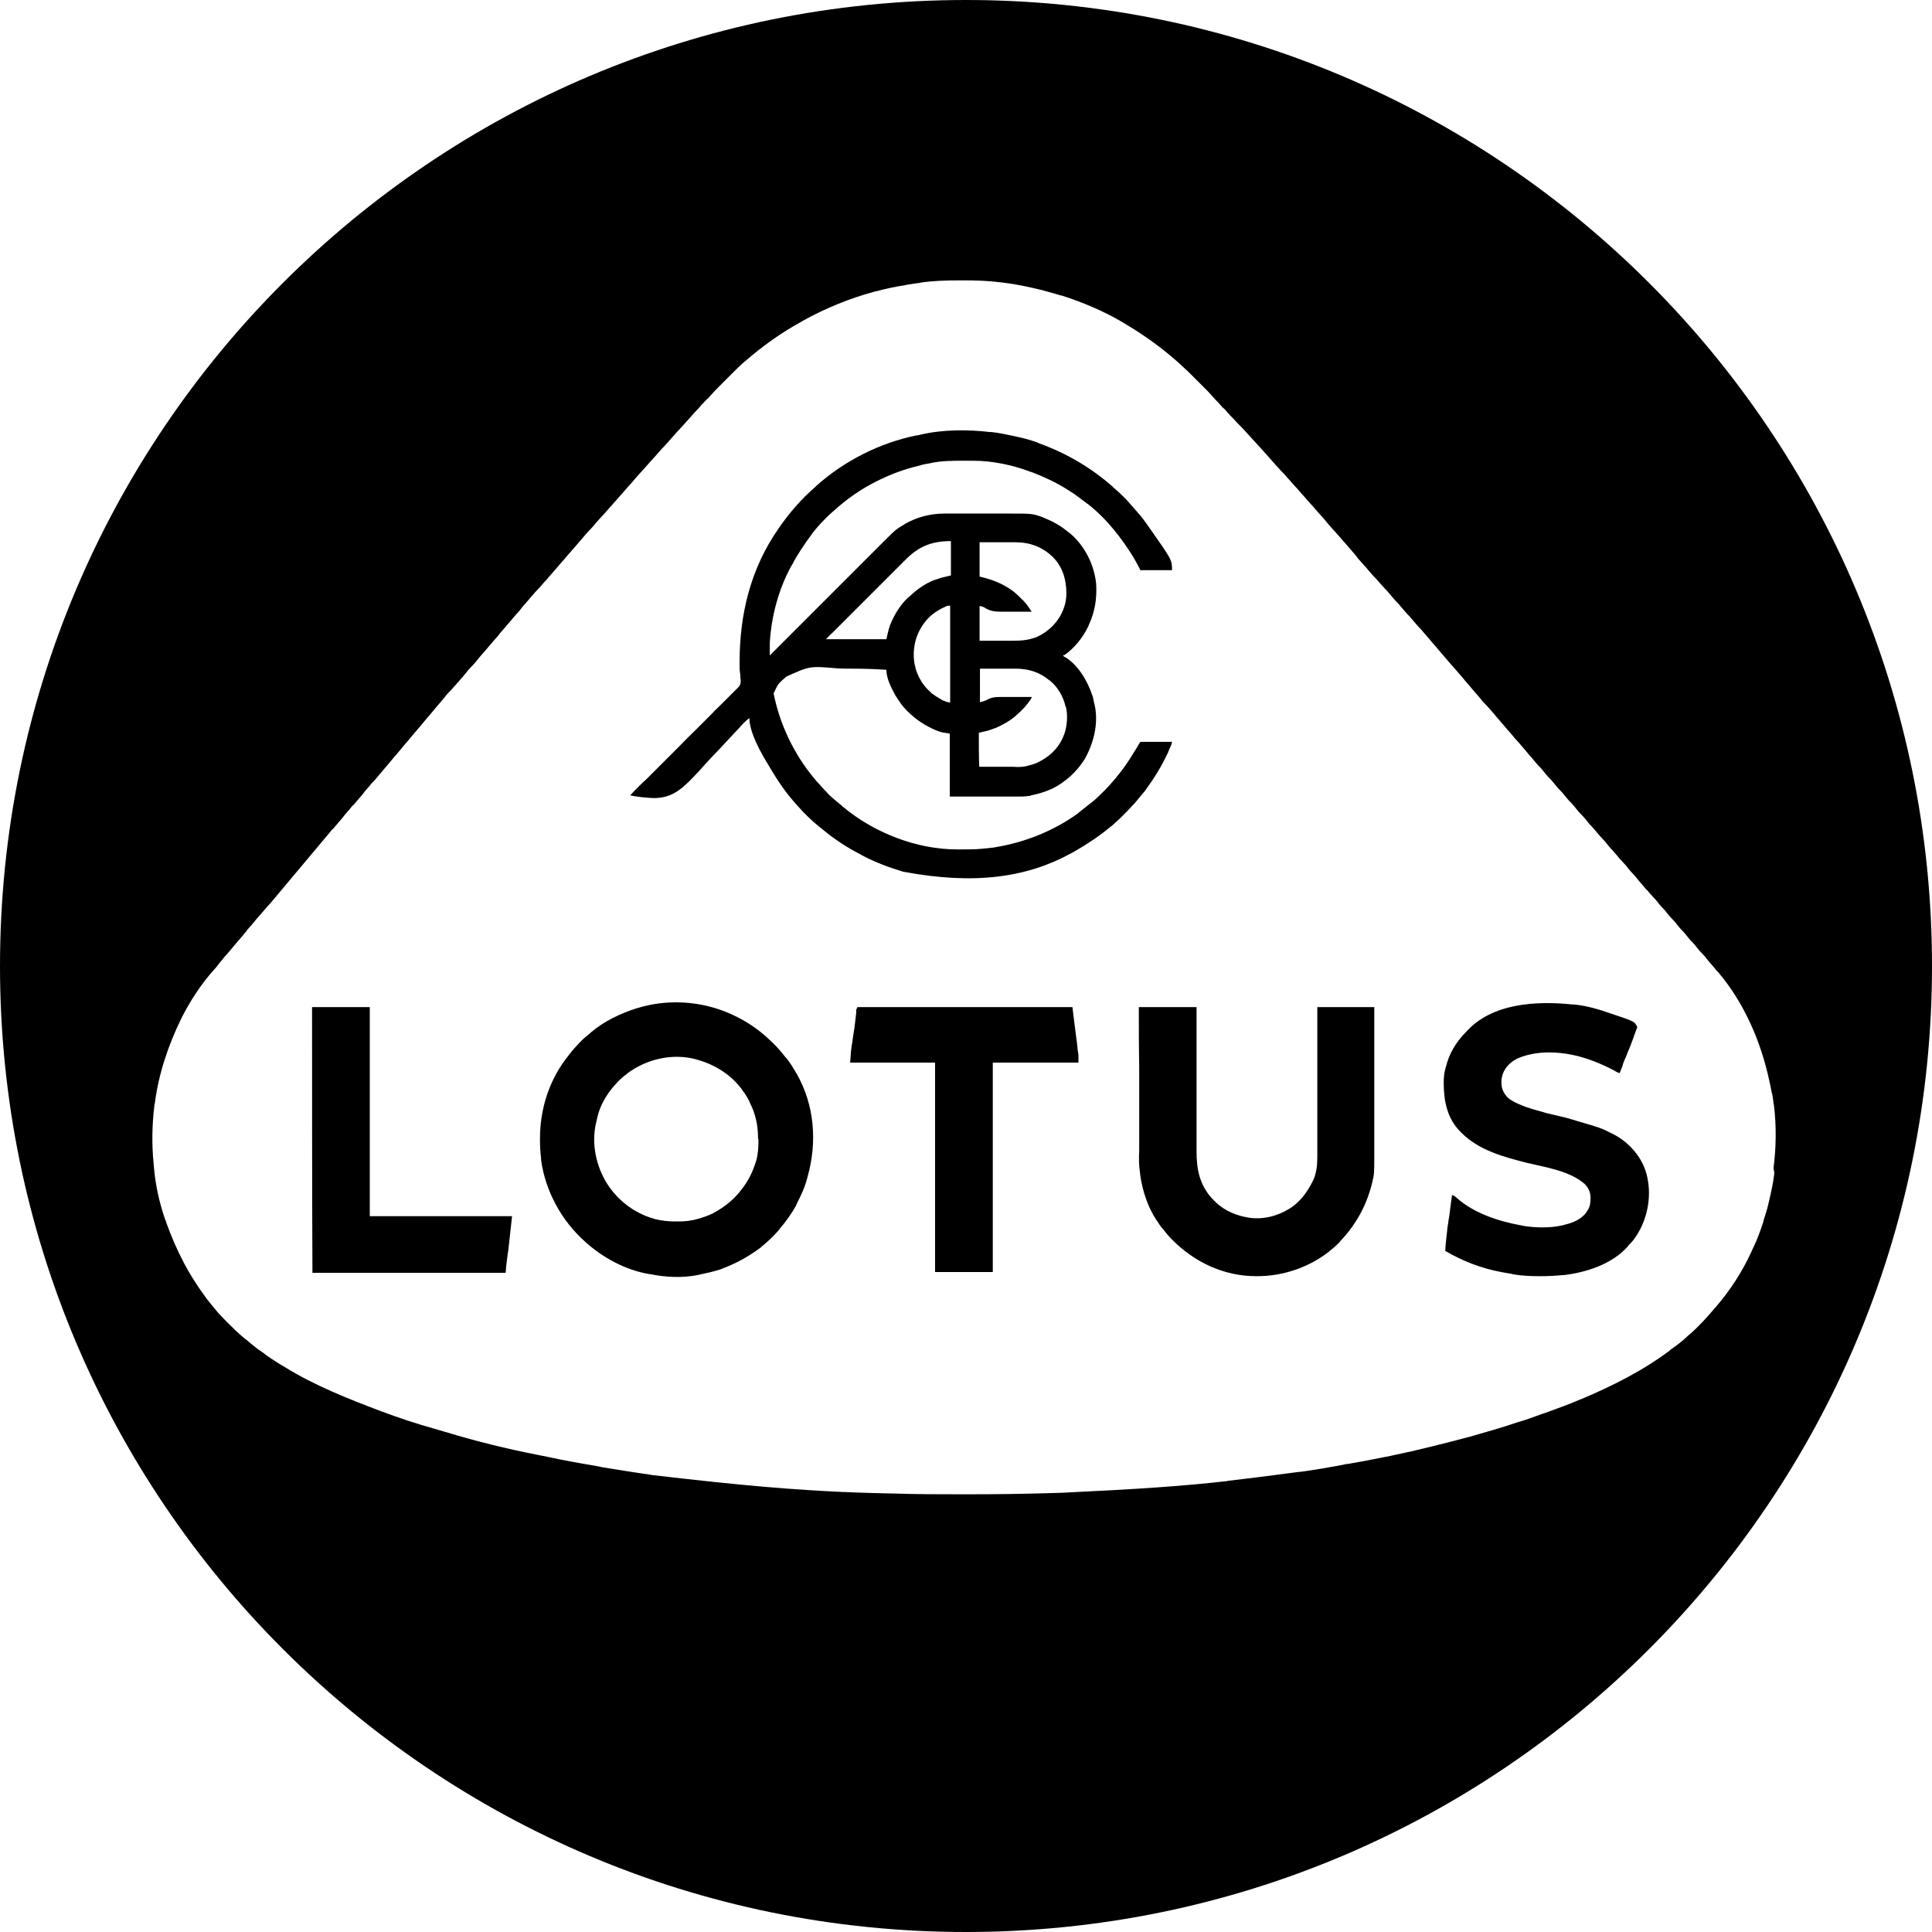 <?xml version="1.0" encoding="utf-8"?>
<!-- Generator: Adobe Illustrator 29.7.1, SVG Export Plug-In . SVG Version: 9.03 Build 0)  -->
<svg version="1.0" id="Layer_1" xmlns="http://www.w3.org/2000/svg" xmlns:xlink="http://www.w3.org/1999/xlink" x="0px" y="0px"
	 viewBox="0 0 512 512" style="enable-background:new 0 0 512 512;" xml:space="preserve">
<path d="M256,0C114.6,0,0,114.6,0,256s114.6,256,256,256s256-114.6,256-256S397.4,0,256,0z M470.2,311c-0.3,2.7-0.9,5.2-1.5,7.8
	c0,0.1-0.1,0.2-0.1,0.4c-0.3,1.4-0.8,2.8-1.2,4.1c0,0.1-0.1,0.3-0.1,0.5c-0.8,2.4-1.6,4.7-2.7,6.9c-0.2,0.4-0.3,0.7-0.5,1.1
	c-2.4,5.3-5.7,10.3-9.5,14.7c-0.1,0.1-0.1,0.2-0.2,0.2c-2,2.4-4.2,4.8-6.6,6.9c-0.3,0.2-0.5,0.4-0.8,0.7c-1.3,1.2-2.7,2.3-4.2,3.3
	c-0.1,0.1-0.2,0.2-0.3,0.3c-7.2,5.4-15.2,9.4-23.5,12.9c-0.1,0-0.2,0.1-0.3,0.1c-3,1.3-6.1,2.4-9.1,3.5c-0.4,0.1-0.8,0.3-1.2,0.4
	c-1.9,0.7-3.8,1.4-5.8,2c-0.1,0-0.3,0.1-0.4,0.1c-2.1,0.7-4.2,1.4-6.3,2c-1.3,0.4-2.5,0.7-3.8,1.1c-1.7,0.5-3.4,1-5.1,1.4
	c-0.5,0.1-1,0.3-1.5,0.4c-3.9,1-7.9,2-11.8,2.9c-0.2,0-0.3,0.1-0.5,0.1c-1.2,0.3-2.5,0.5-3.7,0.8c-0.3,0.1-0.6,0.1-0.9,0.2
	c-3.5,0.7-7,1.4-10.5,2c-0.5,0.1-1,0.2-1.4,0.2c-0.1,0-0.2,0-0.4,0.1c-0.7,0.1-1.4,0.3-2.1,0.4c-2.6,0.5-5.2,0.9-7.8,1.3
	c-0.5,0.1-0.9,0.1-1.4,0.2c-0.3,0-0.6,0.1-1,0.1c-1,0.1-2.1,0.3-3.1,0.4c-5.1,0.7-10.1,1.3-15.2,1.9c-0.2,0-0.2,0-0.5,0.1
	c-11.4,1.3-22.9,2.1-43.8,3.1c-1.1,0-2.3,0.1-3.4,0.1c-6.9,0.2-13.8,0.3-20.8,0.3c-0.9,0-1.9,0-2.8,0c-5.8,0-11.5,0-17.3-0.2
	c-0.1,0-0.2,0-0.4,0c-4.3-0.1-8.6-0.2-12.9-0.4c-0.1,0-0.2,0-0.3,0c-13-0.6-26-1.6-50.7-4.5c-0.2,0-0.3,0-0.5-0.1
	c-4.3-0.6-8.6-1.3-12.9-2c-0.1,0-0.2,0-0.3-0.1c-4.7-0.8-9.3-1.6-13.9-2.6c-1-0.2-2-0.4-3-0.6c-8.1-1.6-16.2-3.6-24.1-6
	c-1-0.3-2-0.6-3.1-0.9c-4.6-1.3-9.2-2.8-13.7-4.5c-0.1,0-0.2-0.1-0.3-0.1c-8.7-3.3-17.6-6.8-25.5-11.7c-0.4-0.2-0.8-0.5-1.2-0.7
	c-1.6-1-3.2-2-4.7-3.2c-0.4-0.3-0.9-0.6-1.3-0.9c-0.9-0.7-1.8-1.4-2.6-2.1c-0.3-0.3-0.7-0.5-1-0.8c-1.6-1.3-3.1-2.8-4.6-4.3
	c-0.1-0.1-0.2-0.2-0.3-0.3c-0.7-0.7-1.3-1.4-2-2.1c-0.1-0.2-0.3-0.3-0.4-0.5c-1.1-1.3-2.2-2.6-3.2-4c-0.1-0.2-0.1-0.2-0.2-0.3
	c-1.9-2.6-3.6-5.3-5.1-8.1c-0.1-0.2-0.1-0.2-0.2-0.4c-1.8-3.4-3.3-6.9-4.6-10.5c-0.1-0.4-0.2-0.7-0.4-1.1c-1.5-4.4-2.5-9-2.9-13.6
	c0-0.4-0.1-0.8-0.1-1.2c-0.5-5-0.4-10.1,0.2-15.1c0-0.2,0-0.4,0.1-0.5c1-7.9,3.5-15.4,7-22.6c0.1-0.2,0.1-0.2,0.2-0.4
	c2.3-4.5,5.1-8.8,8.5-12.6c0.4-0.4,0.8-0.9,1.1-1.3c0.1-0.1,0.1-0.2,0.2-0.3c0.4-0.5,0.9-1,1.3-1.6c0.5-0.6,1.1-1.2,1.6-1.8
	c0.3-0.4,0.6-0.7,0.9-1.1c0.8-0.9,1.5-1.8,2.3-2.7c0.4-0.4,0.7-0.9,1.1-1.3c0.1-0.1,0.1-0.2,0.2-0.3c0.1-0.2,0.3-0.3,0.4-0.5
	c0.3-0.3,0.6-0.7,0.9-1c0.1-0.2,0.3-0.3,0.4-0.5c0.4-0.4,0.7-0.9,1.1-1.3c0.7-0.8,1.3-1.5,2-2.3c0.5-0.6,1-1.2,1.6-1.8
	c0.3-0.4,0.7-0.8,1-1.2c0.5-0.6,1.1-1.3,1.6-1.9c0.3-0.4,0.7-0.8,1-1.2c0.5-0.6,1.1-1.3,1.6-1.9c0.3-0.4,0.7-0.8,1-1.2
	c0.5-0.6,1.1-1.3,1.6-1.9c0.3-0.4,0.7-0.8,1-1.2c0.5-0.6,1.1-1.3,1.6-1.9c0.3-0.4,0.7-0.8,1-1.2c0.5-0.6,1.1-1.3,1.6-1.9
	c0.3-0.4,0.7-0.8,1-1.2c0.5-0.6,1.1-1.3,1.6-1.9c0.3-0.4,0.6-0.8,1-1.1c0.6-0.7,1.1-1.3,1.7-2c0.5-0.5,0.9-1.1,1.3-1.6
	c0.4-0.5,0.9-1,1.3-1.5c0.3-0.4,0.6-0.8,1-1.1c0.6-0.7,1.1-1.3,1.7-2c0.5-0.5,0.9-1.1,1.3-1.6c0.4-0.5,0.9-1,1.3-1.5
	c0.3-0.4,0.6-0.8,1-1.1c0.6-0.7,1.1-1.3,1.7-2c0.3-0.4,0.7-0.8,1-1.2c0.6-0.7,1.1-1.3,1.7-2c0.3-0.4,0.7-0.8,1-1.2
	c0.6-0.7,1.1-1.3,1.7-2c0.3-0.4,0.7-0.8,1-1.2c0.6-0.7,1.1-1.3,1.7-2c0.3-0.4,0.7-0.8,1-1.2c0.6-0.7,1.1-1.3,1.7-2
	c0.3-0.4,0.7-0.8,1-1.2c0.6-0.7,1.1-1.3,1.7-2c0.3-0.4,0.7-0.8,1-1.2c0.6-0.7,1.1-1.3,1.7-2c0.3-0.4,0.7-0.8,1-1.2
	c0.5-0.7,1.1-1.3,1.7-1.9c0.5-0.6,1.1-1.2,1.6-1.8c0.5-0.5,0.9-1.1,1.4-1.6c0.3-0.4,0.7-0.8,1-1.2c0.5-0.7,1.1-1.3,1.7-1.9
	c0.4-0.5,0.8-0.9,1.2-1.4c0.5-0.7,1.1-1.3,1.6-1.9c0.4-0.5,0.8-0.9,1.2-1.4c0.6-0.7,1.1-1.3,1.7-2c0.6-0.6,1.1-1.2,1.6-1.9
	c0.4-0.5,0.9-1,1.3-1.5c0.4-0.5,0.8-0.9,1.2-1.4c0.6-0.7,1.1-1.3,1.7-2c0.6-0.6,1.1-1.2,1.6-1.9c0.4-0.5,0.9-1,1.3-1.5
	c0.4-0.5,0.8-0.9,1.2-1.4c0.6-0.7,1.2-1.4,1.9-2.1c0.6-0.6,1.1-1.3,1.7-1.9c0.5-0.5,0.9-1.1,1.4-1.6c0.4-0.5,0.9-1,1.3-1.5
	c0.6-0.7,1.2-1.4,1.8-2.1c0.5-0.5,0.9-1,1.3-1.5c0.7-0.8,1.4-1.6,2.1-2.4c0.6-0.7,1.2-1.4,1.8-2.1c0.8-1,1.7-2,2.6-2.9
	c0.4-0.4,0.7-0.8,1.1-1.3c0.3-0.3,0.6-0.7,0.9-1c0.4-0.4,0.8-0.9,1.2-1.3c0.5-0.6,1-1.1,1.5-1.7c0.3-0.3,0.5-0.6,0.8-0.9
	c0.5-0.6,1-1.1,1.5-1.7c0.3-0.3,0.5-0.6,0.8-0.9c0.7-0.8,1.4-1.6,2.1-2.4c0.5-0.5,1-1.1,1.4-1.6c0.5-0.6,1-1.1,1.5-1.7
	c0.4-0.4,0.7-0.8,1.1-1.2c0.5-0.6,1-1.1,1.5-1.7c0.4-0.4,0.7-0.8,1.1-1.2c0.5-0.6,1-1.1,1.5-1.7c0.4-0.5,0.8-0.9,1.3-1.4
	c0.8-0.9,1.6-1.8,2.4-2.7c0.2-0.2,0.4-0.4,0.6-0.7c0.1-0.1,0.1-0.1,0.2-0.2c0.4-0.4,0.8-0.9,1.2-1.3c0.6-0.7,1.3-1.4,1.9-2.1
	c0.5-0.6,1.1-1.2,1.6-1.8c0.7-0.7,1.3-1.4,2-2.2c0.1-0.1,0.2-0.2,0.3-0.3c0.4-0.4,0.8-0.9,1.3-1.3c0.3-0.3,0.6-0.7,0.9-1
	c0.7-0.8,1.4-1.5,2.1-2.2c0.2-0.2,0.3-0.3,0.5-0.5c0.3-0.3,0.6-0.6,0.9-0.9c0.4-0.4,0.8-0.8,1.2-1.2c0.3-0.3,0.6-0.6,0.9-0.9
	c0.1-0.1,0.3-0.3,0.4-0.4c0.8-0.8,1.6-1.6,2.5-2.4c0.2-0.1,0.3-0.3,0.5-0.4c4.6-4,9.5-7.5,14.8-10.4c0.2-0.1,0.3-0.2,0.5-0.3
	c5.9-3.3,12.3-5.9,18.9-7.7c0.2-0.1,0.2-0.1,0.5-0.1c2.5-0.7,5-1.2,7.5-1.6c0.1,0,0.3,0,0.4-0.1c1.1-0.2,2.2-0.3,3.3-0.5
	c0.2,0,0.3,0,0.5-0.1c3.4-0.5,6.9-0.6,10.4-0.6c0.3,0,0.7,0,1,0c3.3,0,6.5,0.1,9.7,0.5c0.3,0,0.6,0.1,0.9,0.1
	c3.3,0.4,6.6,1.1,9.9,1.9c0.1,0,0.3,0.1,0.4,0.1c1.5,0.4,2.9,0.8,4.3,1.2c0.3,0.1,0.5,0.2,0.8,0.2c5.6,1.8,11.1,4.1,16.2,7.1
	c0.1,0.1,0.2,0.1,0.3,0.2c4.1,2.4,8,5.1,11.7,8.1c0.2,0.2,0.5,0.4,0.7,0.6c0.8,0.7,1.6,1.3,2.3,2c0.4,0.4,0.8,0.7,1.2,1.1
	c0.7,0.6,1.3,1.2,2,1.9c0.1,0.1,0.2,0.2,0.4,0.4c0.3,0.3,0.5,0.5,0.8,0.8c0.4,0.4,0.8,0.8,1.2,1.2c0.3,0.3,0.5,0.5,0.8,0.8
	c0.2,0.2,0.2,0.2,0.4,0.4c0.6,0.6,1.2,1.2,1.8,1.9c0.3,0.3,0.6,0.7,0.9,1c0.5,0.5,1,1,1.5,1.6c0.3,0.4,0.6,0.7,1,1
	c0.3,0.3,0.5,0.5,0.7,0.8c0.5,0.6,1.1,1.2,1.7,1.8c0.7,0.8,1.4,1.5,2.2,2.3c0.4,0.4,0.8,0.9,1.2,1.3c1.4,1.5,2.7,3,4.1,4.5
	c0.6,0.7,1.2,1.3,1.8,2c0.5,0.6,1,1.1,1.5,1.7c0.3,0.4,0.7,0.8,1.1,1.2c0.5,0.6,1,1.1,1.6,1.7c0.5,0.6,1,1.2,1.5,1.7
	c1.2,1.4,1.2,1.4,1.8,2c0.4,0.5,0.8,0.9,1.2,1.4c0.5,0.5,1,1.1,1.5,1.7c0.3,0.3,0.6,0.7,0.9,1c0.5,0.5,0.9,1,1.4,1.6
	c0.3,0.3,0.6,0.7,0.9,1c0.7,0.8,1.4,1.5,2,2.3c0.7,0.9,1.5,1.7,2.2,2.5c0.5,0.6,1,1.1,1.5,1.7c0.7,0.8,1.4,1.6,2.1,2.4
	c0.6,0.7,1.2,1.4,1.8,2.1c0.1,0.2,0.3,0.3,0.4,0.5c0.1,0.1,0.1,0.2,0.2,0.3c0.5,0.6,1,1.1,1.5,1.7c0.5,0.5,1,1.1,1.4,1.6
	c0.6,0.7,1.2,1.4,1.9,2.1c0.6,0.6,1.1,1.3,1.7,1.9c0.4,0.5,0.8,0.9,1.2,1.3c0.6,0.7,1.2,1.4,1.8,2.1c0.4,0.5,0.8,0.9,1.2,1.3
	c0.6,0.7,1.2,1.4,1.8,2.1c0.4,0.5,0.8,0.9,1.2,1.3c0.6,0.7,1.2,1.4,1.8,2.1c0.4,0.5,0.8,0.9,1.2,1.3c0.6,0.7,1.2,1.4,1.8,2.1
	c0.4,0.4,0.7,0.8,1.1,1.3c0.6,0.7,1.2,1.3,1.8,2.1c0.4,0.5,0.9,1,1.3,1.5c0.4,0.5,0.8,0.9,1.2,1.4c0.5,0.6,1,1.2,1.5,1.7
	c0.6,0.7,1.2,1.4,1.8,2.1c0.4,0.4,0.7,0.8,1.1,1.3c0.6,0.7,1.2,1.4,1.8,2.1c0.3,0.4,0.7,0.8,1,1.2c0.5,0.5,0.9,1,1.4,1.6
	c0.5,0.7,1.1,1.3,1.7,1.9c0.5,0.6,1.1,1.2,1.6,1.8c0.4,0.4,0.7,0.9,1.1,1.3c0.6,0.7,1.2,1.4,1.8,2.1c0.3,0.4,0.7,0.8,1,1.2
	c0.5,0.5,0.9,1,1.4,1.6c0.5,0.6,0.9,1.1,1.5,1.7c0.6,0.7,1.2,1.4,1.8,2.1c0.3,0.4,0.7,0.8,1,1.2c0.6,0.6,1.1,1.3,1.7,2
	c0.3,0.4,0.7,0.8,1.1,1.2c0.6,0.6,1.1,1.3,1.7,2c0.3,0.4,0.7,0.8,1.1,1.2c0.6,0.6,1.1,1.3,1.7,2c0.3,0.4,0.7,0.8,1.1,1.2
	c0.6,0.6,1.1,1.3,1.7,2c0.3,0.4,0.7,0.8,1.1,1.2c0.6,0.6,1.1,1.3,1.7,2c0.3,0.4,0.7,0.8,1.1,1.2c0.6,0.6,1.2,1.3,1.7,2
	c0.3,0.4,0.6,0.7,1,1.1c0.4,0.5,0.9,1,1.3,1.5c0.4,0.5,0.9,1.1,1.4,1.6c0.6,0.6,1.2,1.3,1.7,2c0.3,0.4,0.6,0.7,1,1.1
	c0.4,0.5,0.9,1,1.3,1.5c0.4,0.5,0.9,1.1,1.4,1.6c0.6,0.6,1.2,1.3,1.7,2c0.3,0.4,0.6,0.7,1,1.1c0.6,0.6,1.1,1.3,1.6,1.9
	c0.4,0.5,0.9,1,1.3,1.5c0.3,0.4,0.6,0.8,1,1.1c0.4,0.5,0.9,1.1,1.4,1.6c0.6,0.6,1.2,1.3,1.7,2c0.3,0.4,0.6,0.7,1,1.1
	c0.6,0.6,1.1,1.3,1.6,1.9c0.3,0.4,0.6,0.7,1,1.1c0.6,0.6,1.1,1.3,1.6,1.9c0.3,0.4,0.6,0.7,1,1.1c0.6,0.6,1.1,1.3,1.6,1.9
	c0.3,0.4,0.6,0.7,1,1.1c0.6,0.6,1.1,1.3,1.6,1.9c0.3,0.4,0.6,0.7,1,1.1c0.6,0.6,1.1,1.2,1.6,1.9c0.4,0.5,0.9,1,1.3,1.5
	c0.3,0.4,0.6,0.7,0.9,1.1c0.1,0.1,0.2,0.3,0.4,0.4c6.9,8.1,11.4,18.5,13.6,28.9c0,0.2,0,0.2,0.1,0.4c0.2,0.8,0.3,1.7,0.5,2.5
	c0,0.1,0,0.2,0.1,0.3c0.2,0.9,0.3,1.7,0.4,2.6c0,0.2,0,0.3,0.1,0.5c0.7,5.6,0.6,11.3-0.1,16.8C470.2,310.7,470.2,310.7,470.2,311z"
	/>
<path d="M301.8,266.9c5,0,10.1,0,15.3,0c0,1.3,0,2.5,0,3.8c0,4,0,8,0,12.1c0,0.6,0,1.3,0,1.9c0,0.1,0,0.2,0,0.4c0,2,0,4,0,6
	c0,2.1,0,4.1,0,6.2c0,1.3,0,2.5,0,3.8c0,0.9,0,1.8,0,2.6c0,0.5,0,1,0,1.5c0,4.7,0.8,8.7,4,12.3c0.1,0.1,0.1,0.1,0.2,0.2
	c2.3,2.6,5.3,4.1,8.6,4.8c0.2,0,0.2,0,0.5,0.1c4.1,0.8,8.3-0.3,11.8-2.6c2.6-1.8,4.3-4.2,5.7-7c0.1-0.2,0.1-0.2,0.2-0.4
	c0.8-1.9,1-3.9,1-5.9c0-0.3,0-0.3,0-0.5c0-0.5,0-0.9,0-1.4c0-0.5,0-1,0-1.5c0-0.9,0-1.8,0-2.6c0-1.3,0-2.5,0-3.8c0-2.1,0-4.1,0-6.2
	c0-2,0-4,0-6c0-0.2,0-0.2,0-0.4c0-0.6,0-1.2,0-1.9c0-5.2,0-10.3,0-15.5c5,0,10,0,15.1,0c0,5.4,0,10.8,0,16.1c0,0.6,0,1.3,0,1.9
	c0,0.2,0,0.2,0,0.4c0,2,0,4.1,0,6.1c0,2.1,0,4.2,0,6.3c0,1.3,0,2.6,0,3.9c0,0.9,0,1.8,0,2.7c0,0.5,0,1,0,1.5c0,5.3,0,5.3-0.6,7.8
	c0,0.1-0.1,0.2-0.1,0.4c-1.5,5.7-4.2,10.6-8.3,14.9c-0.1,0.1-0.2,0.2-0.3,0.4c-0.8,0.8-1.6,1.5-2.5,2.2c-0.1,0.1-0.2,0.1-0.2,0.2
	c-5.4,4.2-12.2,6.5-19,6.5c-0.1,0-0.2,0-0.3,0c-8.6,0-16.4-3.7-22.4-9.8c-0.9-0.9-1.6-1.8-2.4-2.8c-0.1-0.1-0.1-0.2-0.2-0.2
	c-0.4-0.5-0.8-1.1-1.1-1.6c-0.1-0.1-0.2-0.3-0.3-0.4c-2.3-3.5-3.7-7.7-4.3-11.8c0-0.3-0.1-0.6-0.1-0.9c-0.3-1.9-0.3-3.8-0.2-5.8
	c0-0.5,0-1,0-1.5c0-0.9,0-1.8,0-2.6c0-1.3,0-2.5,0-3.8c0-2.1,0-4.1,0-6.2c0-2,0-4,0-6c0-0.1,0-0.2,0-0.4c0-0.6,0-1.2,0-1.9
	C301.8,277.2,301.8,272,301.8,266.9z"/>
<path d="M416.8,266.2c0.1,0,0.2,0,0.3,0c3.2,0.3,6.4,1.2,9.5,2.3c0.1,0,0.2,0.1,0.3,0.1c6.3,2.1,6.3,2.1,7,3.6
	c-0.1,0.3-0.1,0.3-0.3,0.8c-0.1,0.2-0.1,0.3-0.2,0.5c-0.1,0.2-0.1,0.4-0.2,0.6c-0.1,0.2-0.2,0.4-0.2,0.6c-0.2,0.4-0.3,0.9-0.5,1.3
	c-0.3,0.8-0.6,1.7-1,2.5c-0.2,0.6-0.5,1.2-0.7,1.8c-0.1,0.1-0.1,0.3-0.2,0.4c-0.2,0.4-0.3,0.8-0.5,1.3c0,0.1-0.1,0.3-0.1,0.4
	c-0.3,0.7-0.5,1.4-0.8,2c-0.6-0.2-1.1-0.5-1.6-0.8c-1.7-0.9-3.5-1.7-5.3-2.4c-0.1,0-0.2-0.1-0.3-0.1c-6-2.3-13.6-3.2-19.6-0.7
	c-1.8,0.8-3.4,2.2-4.1,4.1c-0.2,0.5-0.3,1.1-0.4,1.6c0,0.1,0,0.2,0,0.4c-0.1,1.6,0.4,3,1.5,4.2c0.9,0.9,2,1.4,3.1,1.9
	c0.1,0,0.2,0.1,0.3,0.1c1.9,0.9,4,1.4,6.1,2c0.3,0.1,0.7,0.2,1,0.3c1.2,0.3,2.5,0.6,3.8,0.9c1,0.2,2,0.5,3,0.8
	c0.4,0.1,0.8,0.2,1.3,0.4c6.2,1.8,6.2,1.8,9,3.2c0.1,0.1,0.3,0.1,0.4,0.2c4,2,7.3,5.6,8.7,9.8c1.6,5,1,10.7-1.4,15.4
	c-0.8,1.5-1.6,2.8-2.8,4c-0.3,0.3-0.3,0.3-0.6,0.7c-4.1,4.6-10.9,6.8-16.8,7.5c-0.1,0-0.1,0-0.3,0c-1.9,0.2-3.9,0.3-5.8,0.3
	c-0.2,0-0.2,0-0.4,0c-2.4,0-4.7-0.1-7-0.5c-0.1,0-0.2,0-0.3-0.1c-0.6-0.1-1.2-0.2-1.8-0.3c-0.4-0.1-0.7-0.1-1.1-0.2
	c-5.3-1-10.2-2.9-14.8-5.6c0.1-2.1,0.4-4.1,0.6-6.2c0.1-0.7,0.2-1.4,0.3-2c0-0.2,0-0.3,0.1-0.5c0.2-1.3,0.3-2.6,0.5-3.9
	c0.1-0.7,0.2-1.5,0.3-2.2c0.5,0.1,0.9,0.4,1.3,0.8c4.5,4,10.9,6.1,16.8,7.2c0.1,0,0.3,0,0.4,0.1c3.5,0.6,7.4,0.7,10.9-0.1
	c0.1,0,0.2,0,0.3-0.1c2.2-0.5,4.5-1.4,5.9-3.3c0.1-0.2,0.3-0.5,0.4-0.7c0.1-0.1,0.1-0.2,0.2-0.3c0.4-0.8,0.5-1.7,0.5-2.6
	c0-0.1,0-0.2,0-0.4c0-1.4-0.6-2.5-1.5-3.5c-4-3.5-10.2-4.4-15.2-5.6c-6.3-1.6-12.8-3.3-17.5-8c-0.2-0.2-0.2-0.2-0.3-0.3
	c-3.5-3.5-4.4-8.2-4.4-12.9c0-1.4,0.1-2.7,0.5-4c0-0.1,0-0.2,0.1-0.3c0.8-3.4,2.6-6.4,5-8.9c0.1-0.1,0.2-0.2,0.3-0.3
	C395.3,265.8,407.2,265.2,416.8,266.2z"/>
<path d="M227.2,266.9c18.8,0,37.6,0,57,0c0.3,2.4,0.6,4.8,0.9,7.2c0.2,1.4,0.4,2.8,0.5,4.2c0.1,0.4,0.1,0.8,0.2,1.3
	c0,0.1,0,0.2,0,0.4c0,0.1,0,0.2,0,0.3c0,0.1,0,0.2,0,0.3c0,0.3,0,0.7,0,1c-7.5,0-15,0-22.7,0c0,18.3,0,36.7,0,55.5
	c-5,0-10.1,0-15.3,0c0-18.3,0-36.7,0-55.5c-7.4,0-14.9,0-22.5,0c0.2-3,0.2-3,0.4-4.4c0-0.2,0-0.3,0.1-0.5c0.1-0.5,0.1-1,0.2-1.5
	c0.1-0.7,0.2-1.3,0.3-2c0-0.2,0-0.3,0.1-0.5c0.2-1.4,0.3-2.8,0.5-4.2c0-0.2,0-0.3,0-0.5c0-0.2,0-0.2,0-0.4
	C227.1,267.2,227.1,267.2,227.2,266.9z"/>
<path d="M82.7,266.9c5,0,10.1,0,15.3,0c0,18.3,0,36.6,0,55.4c12.4,0,24.9,0,37.7,0c-0.7,6.3-0.7,6.3-1,9.1c-0.1,0.4-0.1,0.8-0.2,1.3
	c0,0.3-0.1,0.5-0.1,0.8c-0.2,1.3-0.3,2.5-0.4,3.8c-16.9,0-33.8,0-51.2,0C82.7,314,82.7,290.8,82.7,266.9z"/>
<path d="M211.1,284.5c-0.1-0.1-0.1-0.2-0.2-0.3c-0.8-1.4-1.6-2.7-2.6-3.9c-0.1-0.1-0.1-0.1-0.2-0.2c-1.1-1.4-2.2-2.7-3.5-3.9
	c-0.1-0.1-0.2-0.2-0.3-0.3c-3.7-3.6-7.9-6.2-12.6-8c-0.1,0-0.2-0.1-0.3-0.1c-7-2.6-15.1-2.9-22.3-0.7c-0.2,0.1-0.2,0.1-0.4,0.1
	c-4.3,1.4-8.6,3.4-12.1,6.4c-0.1,0.1-0.2,0.2-0.3,0.3c-0.8,0.7-1.7,1.3-2.4,2.1c-0.2,0.2-0.2,0.2-0.3,0.3c-0.9,1-1.9,2-2.7,3.1
	c-0.1,0.1-0.2,0.3-0.3,0.4c-5,6.2-7.5,14-7.5,21.9c0,0.1,0,0.2,0,0.4c0,1.7,0.1,3.3,0.3,5c0,0.1,0,0.2,0,0.3
	c1.1,8.2,5.4,16.1,11.6,21.6c0.1,0.1,0.1,0.1,0.2,0.2c4.6,4.1,10.4,7.3,16.6,8.4c0.2,0,0.5,0.1,0.7,0.1c4,0.8,8.4,1,12.4,0.2
	c0.1,0,0.3-0.1,0.4-0.1c1.9-0.4,3.8-0.8,5.6-1.4c0.2-0.1,0.3-0.1,0.5-0.2c3.7-1.4,7-3.2,10.2-5.6c0.1-0.1,0.2-0.1,0.2-0.2
	c1.6-1.3,3.1-2.7,4.4-4.2c0.1-0.1,0.2-0.2,0.3-0.4c1.7-2,3.2-4,4.5-6.4c0.1-0.1,0.1-0.2,0.1-0.3c1.2-2.3,2.3-4.7,2.9-7.2
	C216.6,302.8,215.9,292.9,211.1,284.5z M201,302.2c0,1.9-0.1,3.6-0.6,5.4c0,0.1-0.1,0.2-0.1,0.3c-0.8,2.6-2,5.1-3.7,7.2
	c-0.1,0.1-0.2,0.3-0.3,0.4c-2,2.6-4.5,4.5-7.3,6c-0.1,0.1-0.3,0.2-0.4,0.2c-1,0.5-2.1,0.8-3.2,1.2c-0.1,0-0.3,0.1-0.4,0.1
	c-1.7,0.5-3.4,0.7-5.1,0.7c-0.3,0-0.6,0-1,0c-1.8,0-3.5-0.2-5.2-0.6c-0.2,0-0.2,0-0.3-0.1c-5.5-1.5-10.3-5.3-13.1-10.3
	c-2.6-4.7-3.6-10.4-2.2-15.7c0.1-0.3,0.1-0.6,0.2-0.9c0.7-3.1,2.4-6,4.5-8.4c0.1-0.1,0.1-0.1,0.2-0.2c0.9-1.1,1.9-2,3-2.8
	c0.1-0.1,0.2-0.1,0.2-0.2c5.2-3.9,12.2-5.5,18.5-3.7c0.1,0,0.2,0.1,0.3,0.1c4.6,1.3,8.8,4,11.6,7.8c0.1,0.1,0.1,0.2,0.2,0.3
	c0.7,0.9,1.3,1.9,1.8,2.9c0,0.1,0.1,0.2,0.1,0.3c1.6,3.1,2.2,6.2,2.2,9.7C201,301.9,201,302.1,201,302.2z"/>
<path d="M295.9,205.9c-0.1,0.2-0.3,0.4-0.4,0.5c-0.9,1.1-1.8,2.1-2.8,3.1c-0.1,0.1-0.1,0.1-0.2,0.2c-1.1,1.1-2.2,2.2-3.4,3.1
	c-0.1,0.1-0.3,0.2-0.4,0.3c-1,0.8-1.9,1.5-2.9,2.3c-0.1,0.1-0.1,0.1-0.2,0.2c-6.4,4.6-13.9,7.6-21.7,8.9c-0.2,0-0.4,0.1-0.5,0.1
	c-4.6,0.5-4.6,0.5-9.3,0.5c-0.2,0-0.3,0-0.5,0c-10.7,0-21.9-4.4-30.1-11.2c-0.3-0.2-0.5-0.5-0.8-0.7c-0.9-0.7-1.8-1.5-2.7-2.3
	c-0.1-0.1-0.3-0.3-0.4-0.4c-0.8-0.8-1.6-1.7-2.4-2.6c-0.1-0.2-0.1-0.2-0.3-0.3c-5.7-6.4-9.7-14.2-11.6-22.5c0-0.2-0.1-0.4-0.1-0.5
	c-0.1-0.5-0.1-0.5-0.2-0.8c1.2-2.6,1.2-2.6,3.4-4.5c6.2-2.8,6.2-2.8,13.2-2.2c1.4,0.1,2.8,0.1,4.2,0.1c3,0,6,0.1,9.1,0.3
	c0,2.3,1.3,4.8,2.4,6.8c0.1,0.2,0.1,0.2,0.2,0.3c0.8,1.3,1.7,2.6,2.8,3.7c0.1,0.1,0.1,0.1,0.2,0.2c2.2,2.2,4.8,3.9,7.7,5.1
	c0.1,0,0.2,0.1,0.3,0.1c0.4,0.2,0.9,0.3,1.3,0.4c0.6,0.1,1.3,0.2,1.9,0.3c0,5.7,0,11.2,0,16.7c2.2,0,4.5,0,6.7,0c1.4,0,2.8,0,4.2,0
	c1,0,2.1,0,3.1,0c0.6,0,1.1,0,1.7,0c0.5,0,1.1,0,1.6,0c0.2,0,0.4,0,0.6,0c1.1,0,2.2,0,3.3-0.2c0.1,0,0.2,0,0.3-0.1
	c1.9-0.4,3.7-0.9,5.4-1.7c0.1,0,0.2-0.1,0.3-0.1c3.5-1.8,6.5-4.5,8.6-7.9c2.5-4.5,3.8-10,2.4-15.1c-0.1-0.3-0.1-0.3-0.1-0.5
	c-0.1-0.5-0.2-1-0.4-1.4c-1.2-3.7-3.9-8.2-7.4-10.1c-0.1-0.1-0.1-0.1-0.2-0.1c0-0.1,0-0.2,0-0.3c0.1,0,0.2,0,0.3,0
	c2.7-1.9,4.9-4.7,6.3-7.6c0.1-0.2,0.1-0.3,0.2-0.5c1.6-3.5,2.1-6.9,1.9-10.7c-0.5-5.2-3.1-10.3-7.1-13.6c-0.1-0.1-0.2-0.1-0.3-0.2
	c-1.9-1.6-4-2.8-6.3-3.7c-0.1-0.1-0.3-0.1-0.4-0.2c-2.8-1-2.8-1-9.1-1c-0.7,0-1.3,0-2,0c-1.1,0-2.2,0-3.3,0c-1.3,0-2.5,0-3.8,0
	c-1.1,0-2.2,0-3.3,0c-0.7,0-1.3,0-2,0c-0.6,0-1.2,0-1.9,0c-0.2,0-0.5,0-0.7,0c-3.7,0-7.2,0.9-10.4,2.7c-0.1,0.1-0.2,0.1-0.3,0.2
	c-2.2,1.3-2.2,1.3-5.8,4.9c-0.4,0.4-0.8,0.8-1.2,1.2c-0.7,0.7-1.4,1.4-2,2c-1,1-2,2-3,3c-1.6,1.6-3.2,3.2-4.8,4.8
	c-1.6,1.6-3.1,3.1-4.7,4.7c-0.1,0.1-0.2,0.2-0.3,0.3c-0.5,0.5-1,1-1.5,1.5c-4,4-8.1,8.1-12.1,12.1c-0.1,0.1-0.1,0.1-0.2,0.2
	c0-0.2,0-0.2,0-0.4c0-0.2,0-0.4,0-0.5c0-0.7,0-1.4,0-2.1c0-0.1,0-0.2,0-0.3c0.4-7,2.3-14.2,5.7-20.4c0.1-0.1,0.1-0.2,0.2-0.3
	c1.5-2.9,3.3-5.5,5.2-8.1c0.1-0.2,0.1-0.2,0.2-0.3c1.4-1.8,3-3.5,4.6-5c0.3-0.2,0.5-0.5,0.8-0.7c3.5-3.2,7.3-5.9,11.5-8
	c0.1-0.1,0.3-0.1,0.4-0.2c3.4-1.7,6.9-3,10.6-3.9c0.4-0.1,0.7-0.2,1.1-0.3c0.7-0.2,1.3-0.3,2-0.4c0.1,0,0.3,0,0.4-0.1
	c2.9-0.6,5.8-0.6,8.7-0.6c0.1,0,0.2,0,0.3,0c0.6,0,1.1,0,1.7,0c0.2,0,0.4,0,0.5,0c5,0,10.4,1.1,15.1,2.9c0.1,0.1,0.3,0.1,0.4,0.1
	c3.3,1.3,6.4,2.7,9.4,4.6c0.1,0.1,0.2,0.1,0.3,0.2c1.7,1,3.2,2.2,4.8,3.4c0.1,0.1,0.2,0.2,0.3,0.2c5,3.9,9,9,12.3,14.4
	c0.6,1.1,1.2,2.1,1.7,3.2c2.8,0,5.6,0,8.4,0c0-2.7,0-2.7-5.9-11.1c-0.1-0.1-0.1-0.1-0.2-0.3c-1-1.4-1.9-2.7-3.1-4
	c-0.2-0.3-0.5-0.5-0.7-0.8c-0.7-0.8-1.4-1.6-2.1-2.4c-0.2-0.2-0.2-0.2-0.4-0.4c-0.9-0.9-1.9-1.9-2.9-2.7c-0.1-0.1-0.3-0.2-0.4-0.4
	c-5.8-5.1-12.3-8.9-19.5-11.5c-0.1-0.1-0.3-0.1-0.4-0.2c-1.9-0.7-3.7-1.2-5.7-1.6c-0.1,0-0.3-0.1-0.4-0.1c-2-0.4-4.1-0.9-6.1-1.1
	c-0.1,0-0.2,0-0.4,0c-6-0.7-12.6-0.7-18.5,0.7c-0.4,0.1-0.7,0.2-1.1,0.2c-9.7,2-19,6.7-26.4,13.3c-0.2,0.2-0.2,0.2-0.4,0.4
	c-3.6,3.1-6.8,6.8-9.5,10.7c-0.1,0.1-0.1,0.2-0.2,0.3c-7.4,10.6-10.3,22.7-10.3,35.4c0,0.2,0,0.3,0,0.5c0,0.7,0,1.5,0.1,2.2
	c0,0.3,0.1,0.6,0.1,0.8c0,0.2,0,0.3,0,0.5c0,0.3,0.1,0.6,0.1,0.9c0,0.9-0.2,1.3-0.8,1.9c-0.1,0.1-0.2,0.2-0.3,0.3
	c-0.4,0.4-0.7,0.7-1.1,1.1c-0.3,0.3-0.7,0.7-1,1c-0.6,0.6-1.2,1.2-1.8,1.8c-0.9,0.9-1.8,1.7-2.6,2.6c-1.4,1.4-2.8,2.8-4.2,4.2
	c-1.4,1.4-2.8,2.7-4.1,4.1c-0.1,0.1-0.1,0.1-0.3,0.3c-0.5,0.5-1,1-1.5,1.5c-0.7,0.7-1.5,1.5-2.2,2.2c-0.1,0.1-0.2,0.2-0.2,0.2
	c-1.1,1.1-2.2,2.2-3.3,3.3c-0.2,0.2-0.5,0.5-0.7,0.7c-0.1,0.1-0.1,0.1-0.2,0.2c-0.1,0.1-0.3,0.3-0.4,0.4c-0.4,0.4-0.8,0.8-1.3,1.2
	c-0.3,0.3-0.5,0.5-0.8,0.8c-0.1,0.1-0.2,0.2-0.4,0.4c-0.7,0.7-1.4,1.4-2.1,2.2c2.1,0.4,4.1,0.6,6.2,0.7c4.2,0,6.7-1.7,9.6-4.6
	c0.1-0.1,0.2-0.2,0.3-0.3c1.3-1.3,2.6-2.7,3.8-4.1c1.1-1.2,2.2-2.4,3.3-3.5c1.9-2,3.8-4.1,5.7-6.1c0.8-0.9,1.7-1.9,2.7-2.6
	c0,3.9,3.2,9.5,5.2,12.7c0.1,0.2,0.3,0.5,0.4,0.7c1.9,3.2,4,6.3,6.5,9.1c0.2,0.3,0.5,0.5,0.7,0.8c1.7,1.9,3.6,3.8,5.6,5.4
	c0.3,0.3,0.7,0.5,1,0.8c3,2.5,6.3,4.7,9.8,6.5c0.3,0.2,0.6,0.3,0.9,0.5c3.4,1.8,7,3.1,10.6,4.2c19.1,3.6,33,1.5,44.6-4.9
	c0.1-0.1,0.2-0.1,0.4-0.2c3.5-2,6.9-4.2,10-6.8c0.1-0.1,0.2-0.2,0.3-0.2c0.8-0.7,1.5-1.4,2.3-2.1c0.1-0.1,0.3-0.3,0.4-0.4
	c0.9-0.9,1.9-1.9,2.8-2.9c0.1-0.1,0.2-0.3,0.4-0.4c1-1.2,2-2.4,3-3.6c0.1-0.1,0.1-0.2,0.2-0.3c2.2-3,4.1-6.1,5.7-9.5
	c0.1-0.2,0.2-0.3,0.2-0.5c0.1-0.2,0.2-0.3,0.2-0.5c0.1-0.2,0.1-0.3,0.2-0.4c0.3-0.6,0.5-1.1,0.6-1.7c-2.8,0-5.6,0-8.4,0
	C300.3,199.7,298.4,203,295.9,205.9z M259.6,160.6c0.7,0.1,1,0.2,1.6,0.6c1.4,0.8,2.5,0.9,4.1,0.9c0.2,0,0.5,0,0.7,0
	c0.6,0,1.2,0,1.8,0c0.6,0,1.3,0,1.9,0c1.2,0,2.5,0,3.7,0c-0.2-0.3-0.4-0.6-0.6-0.9c-0.1-0.1-0.1-0.2-0.2-0.3
	c-0.4-0.6-0.8-1.1-1.3-1.6c-0.1-0.1-0.2-0.3-0.4-0.4c-0.1-0.1-0.3-0.3-0.4-0.4c-0.1-0.1-0.2-0.2-0.2-0.2c-2.9-3-6.7-4.6-10.7-5.5
	c0-3,0-6,0-9.1c2.9,0,2.9,0,4.1,0c0.8,0,1.7,0,2.5,0c0.7,0,1.4,0,2,0c0.3,0,0.5,0,0.8,0c3.9,0,7.2,1.2,10,3.9c2.6,2.6,3.6,6,3.6,9.6
	c0,1.4-0.2,2.7-0.7,4c0,0.1-0.1,0.2-0.1,0.3c-1.3,3.3-3.8,5.8-7,7.3c-2.1,0.8-3.9,1-6.2,1c-0.3,0-0.5,0-0.8,0c-0.7,0-1.4,0-2,0
	c-0.8,0-1.6,0-2.5,0c-1.2,0-2.5,0-3.7,0C259.6,166.6,259.6,163.6,259.6,160.6z M259.4,194.2c0.8-0.2,1.6-0.4,2.5-0.6
	c0.5-0.2,1-0.3,1.4-0.5c0.2-0.1,0.2-0.1,0.4-0.1c2-0.9,3.9-1.9,5.6-3.4c0.1-0.1,0.1-0.1,0.2-0.2c1.4-1.2,2.6-2.5,3.6-4
	c0.1-0.2,0.1-0.2,0.2-0.4c0.1-0.1,0.1-0.2,0.2-0.3c-1.4,0-2.7,0-4.1,0c-0.6,0-1.3,0-1.9,0c-0.6,0-1.2,0-1.8,0c-0.2,0-0.5,0-0.7,0
	c-1.5,0-2.5,0.2-3.7,0.9c-0.5,0.2-0.5,0.2-1.6,0.5c0-3,0-5.9,0-8.9c2.9,0,2.9,0,4.1,0c0.8,0,1.7,0,2.5,0c0.7,0,1.4,0,2,0
	c0.3,0,0.5,0,0.8,0c3.4,0,6.4,0.9,9,3.1c0.1,0.1,0.2,0.1,0.3,0.2c1.9,1.6,3.3,4,3.9,6.4c0,0.2,0.1,0.3,0.2,0.5
	c0.5,2.2,0.3,4.9-0.4,7c-0.1,0.3-0.1,0.3-0.2,0.5c-1.3,3.4-3.9,5.8-7.2,7.3c-0.7,0.3-1.4,0.5-2.2,0.7c-0.1,0-0.1,0-0.3,0.1
	c-1.3,0.3-2.5,0.3-3.8,0.2c-0.3,0-0.5,0-0.8,0c-0.7,0-1.3,0-2,0c-0.8,0-1.6,0-2.4,0c-1.2,0-2.4,0-3.7,0
	C259.4,200.3,259.4,197.3,259.4,194.2z M251.8,186.2c-1-0.2-1-0.2-1.4-0.4c-0.1,0-0.2-0.1-0.3-0.1c-0.1,0-0.2-0.1-0.3-0.1
	c-0.1-0.1-0.2-0.1-0.3-0.2c-0.9-0.5-1.7-1-2.5-1.6c-0.2-0.1-0.2-0.1-0.3-0.3c-2.6-2.2-4.2-5.4-4.5-8.8c-0.3-3.8,0.8-7.3,3.2-10.2
	c1.4-1.7,3.1-2.8,5.1-3.7c0.1-0.1,0.3-0.1,0.4-0.2c0.3-0.1,0.3-0.1,0.9-0.1C251.8,169,251.8,177.5,251.8,186.2z M220.7,167.6
	c0.1-0.1,0.1-0.1,0.3-0.3c0.3-0.3,0.6-0.6,0.9-0.9c0.2-0.2,0.4-0.4,0.6-0.6c0.7-0.7,1.4-1.4,2.1-2.1c0.2-0.2,0.5-0.5,0.7-0.7
	c1.1-1.1,2.2-2.2,3.4-3.4c1.3-1.3,2.6-2.6,3.9-3.9c1-1,2-2,3-3c0.6-0.6,1.2-1.2,1.8-1.8c0.6-0.6,1.1-1.1,1.7-1.7
	c0.2-0.2,0.4-0.4,0.6-0.6c3.6-3.7,7-5.2,12.3-5.2c0,3,0,6,0,9.1c-0.8,0.2-1.6,0.4-2.5,0.6c-0.5,0.2-1,0.3-1.5,0.5
	c-0.1,0-0.2,0.1-0.4,0.1c-2.5,1-4.6,2.5-6.6,4.4c-0.1,0.1-0.2,0.2-0.4,0.3c-2.1,2-3.6,4.5-4.7,7.2c0,0.1-0.1,0.2-0.1,0.3
	c-0.4,1.1-0.6,2.3-0.9,3.5c-5.3,0-10.6,0-16,0C219.5,168.8,220,168.2,220.7,167.6z"/>
</svg>
